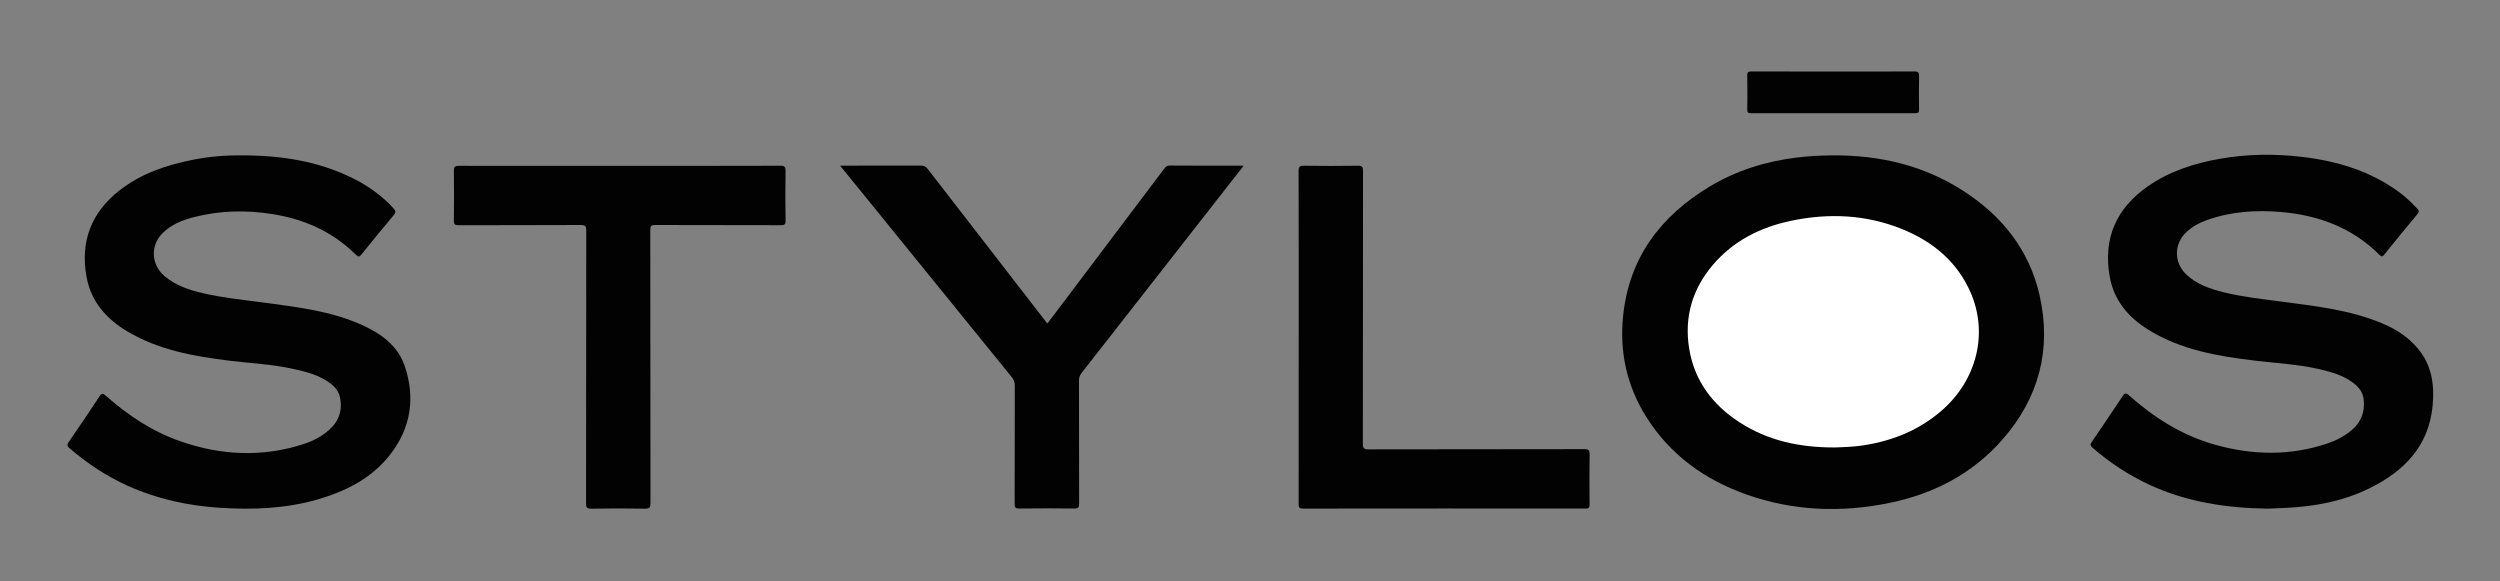 <?xml version="1.0" encoding="utf-8"?>
<!-- Generator: Adobe Illustrator 25.2.1, SVG Export Plug-In . SVG Version: 6.00 Build 0)  -->
<svg version="1.1" id="Capa_1" xmlns="http://www.w3.org/2000/svg" xmlns:xlink="http://www.w3.org/1999/xlink" x="0px" y="0px"
	 viewBox="0 0 1080 250.98" style="enable-background:new 0 0 1080 250.98;" xml:space="preserve">
<rect x="0" y="0" width="1080" height="250.98" fill="#808080" stroke="none"/>
<style type="text/css">
	.st0{fill:#020203;}
	.st1{fill:#FFFFFF;}
</style>
<g>
	<path class="st0" d="M791.86,67.12c20.08-0.1,39.01,4.25,56.04,15.18c16.85,10.81,28.76,25.58,33.21,45.3
		c5.24,23.24-0.23,44.17-15.94,62.16c-12.97,14.85-29.64,23.52-48.77,27.47c-20.91,4.31-41.67,3.57-61.92-3.61
		c-18.04-6.39-32.94-17.07-43.25-33.46c-8.4-13.35-11.65-27.98-10.05-43.63c2.56-25.11,16.1-43.08,37.2-55.83
		c11.57-6.99,24.25-10.96,37.68-12.63C781.32,67.42,786.58,67.15,791.86,67.12z"/>
	<path class="st0" d="M979.6,219.74c-17.68-0.25-34.86-2.83-51.06-10.32c-8.98-4.16-17.15-9.56-24.61-16.05
		c-1.11-0.97-0.9-1.55-0.22-2.55c4.45-6.53,8.88-13.07,13.23-19.66c0.9-1.36,1.41-1.58,2.75-0.39c10.86,9.66,22.93,17.31,37.03,21.3
		c16.42,4.65,32.85,4.95,49.15-0.64c3.66-1.25,7.02-3.09,10.01-5.58c4.16-3.47,5.83-7.96,5.24-13.28c-0.34-3.09-2.12-5.37-4.55-7.19
		c-4.5-3.38-9.8-4.79-15.14-6c-8.91-2.02-18.04-2.49-27.08-3.56c-16.23-1.91-32.3-4.64-46.49-13.51
		c-8.55-5.35-14.67-12.65-16.47-22.84c-2.92-16.48,2.82-29.47,16.48-38.98c9.39-6.54,20.04-9.96,31.2-11.91
		c11.67-2.04,23.42-2.21,35.16-0.83c15.25,1.78,29.65,6.03,42.21,15.27c2.83,2.08,5.35,4.49,7.74,7.04
		c0.78,0.83,1.02,1.38,0.14,2.44c-4.85,5.79-9.61,11.67-14.37,17.54c-0.67,0.82-1.07,1-1.94,0.14
		c-11.71-11.73-26.21-17.16-42.45-18.58c-10.97-0.96-21.77-0.24-32.23,3.49c-3.24,1.15-6.25,2.77-8.77,5.13
		c-5.49,5.13-5.52,13.21-0.07,18.37c4.55,4.32,10.31,6.23,16.19,7.69c8.1,2.01,16.4,2.88,24.65,3.98
		c14.79,1.97,29.67,3.55,43.63,9.37c6,2.5,11.36,5.92,15.57,10.95c6.05,7.22,7.21,15.77,6.36,24.72
		c-1.69,17.59-12.48,28.41-27.5,35.75c-11.21,5.48-23.27,7.73-35.67,8.35C985.01,219.51,982.3,219.62,979.6,219.74z"/>
	<path class="st0" d="M103.99,67.12c17.95-0.03,33.75,2.59,48.55,9.94c6.57,3.26,12.44,7.47,17.41,12.9c0.92,1,1.27,1.64,0.19,2.91
		c-4.75,5.6-9.36,11.32-13.97,17.04c-0.86,1.07-1.32,1.23-2.4,0.16c-10.03-9.99-22.33-15.41-36.18-17.6
		c-11.4-1.8-22.73-1.53-33.92,1.36c-4.93,1.27-9.63,3.15-13.35,6.8c-5.47,5.35-5.07,13.69,0.74,18.63
		c4.87,4.14,10.74,6.04,16.78,7.44c8.47,1.96,17.13,2.82,25.73,3.97c14.65,1.97,29.41,3.61,43.07,9.84
		c8.14,3.71,15.26,8.9,18.21,17.64c4.63,13.69,2.68,26.7-6.31,38.24c-8.03,10.3-19.17,15.87-31.44,19.4
		c-13.73,3.96-27.8,4.47-41.96,3.58c-13.89-0.87-27.3-3.78-40.03-9.53c-9.15-4.14-17.42-9.63-25.03-16.16
		c-1.06-0.91-1.21-1.53-0.39-2.73c4.48-6.51,8.9-13.05,13.24-19.66c0.98-1.5,1.58-1.4,2.82-0.3c9.56,8.46,20.06,15.44,32.21,19.66
		c17.59,6.12,35.34,6.96,53.2,1.18c4.02-1.3,7.76-3.24,10.94-6.04c4.36-3.84,6.01-8.69,4.7-14.42c-0.53-2.31-1.96-4.07-3.8-5.52
		c-4.91-3.86-10.79-5.26-16.7-6.56c-8.93-1.97-18.07-2.34-27.11-3.46c-15.36-1.9-30.56-4.56-44.14-12.64
		c-9.11-5.42-15.74-12.86-17.68-23.65c-2.75-15.28,2.08-27.79,14.3-37.32C61.02,74.93,71.96,71.25,83.45,69
		C90.75,67.57,98.14,67.02,103.99,67.12z"/>
	<path class="st0" d="M537.28,71.57c-4.21,5.39-8.15,10.43-12.09,15.46c-19.32,24.71-38.63,49.43-57.97,74.12
		c-0.79,1.01-1.1,2.03-1.1,3.31c0.04,17.69,0,35.39,0.06,53.08c0.01,1.65-0.37,2.16-2.1,2.14c-7.93-0.1-15.86-0.1-23.8,0
		c-1.66,0.02-1.95-0.47-1.95-2.01c0.06-17.05,0.02-34.1,0.06-51.15c0-1.45-0.43-2.52-1.34-3.64
		c-21.77-26.78-43.51-53.59-65.25-80.39c-2.85-3.52-5.72-7.03-8.9-10.93c1.08,0,1.68,0,2.29,0c10.86,0,21.72,0.02,32.59-0.03
		c1.35-0.01,2.16,0.39,3,1.47c16.98,22.01,34.02,43.98,51.04,65.96c0.16,0.21,0.34,0.42,0.65,0.8c4.07-5.39,8.06-10.66,12.04-15.94
		c12.79-16.95,25.58-33.91,38.37-50.87c0.61-0.8,1.15-1.44,2.38-1.43C515.77,71.6,526.27,71.57,537.28,71.57z"/>
	<path class="st0" d="M267.81,71.65c23.08,0,46.16,0.03,69.24-0.05c1.91-0.01,2.34,0.47,2.31,2.34c-0.12,7.13-0.11,14.27,0,21.4
		c0.03,1.66-0.47,1.94-2.01,1.94c-18.08-0.06-36.16-0.01-54.24-0.08c-1.78-0.01-2.19,0.41-2.19,2.19
		c0.06,39.31,0.03,78.62,0.09,117.93c0,1.94-0.46,2.45-2.41,2.42c-7.72-0.12-15.44-0.14-23.15,0.01c-2,0.04-2.27-0.6-2.27-2.38
		c0.05-39.24,0.03-78.48,0.08-117.71c0-1.84-0.31-2.47-2.36-2.46c-17.58,0.1-35.16,0.03-52.74,0.1c-1.67,0.01-2.12-0.4-2.09-2.08
		c0.1-7.13,0.11-14.27,0-21.4c-0.03-1.84,0.56-2.18,2.28-2.18C221.5,71.67,244.66,71.65,267.81,71.65z"/>
	<path class="st0" d="M561.04,145.59c0-23.9,0.03-47.79-0.05-71.69c-0.01-1.97,0.56-2.33,2.38-2.3c7.72,0.1,15.43,0.12,23.15-0.01
		c1.98-0.03,2.31,0.59,2.31,2.4c-0.05,39.23-0.03,78.47-0.08,117.7c0,1.9,0.41,2.44,2.4,2.44c31.08-0.07,62.16-0.03,93.24-0.1
		c1.9,0,2.35,0.45,2.32,2.33c-0.12,7.2-0.09,14.41-0.01,21.61c0.02,1.43-0.41,1.73-1.77,1.73c-40.65-0.04-81.31-0.04-121.96,0.01
		c-1.65,0-1.96-0.45-1.95-2.01C561.06,193.67,561.04,169.63,561.04,145.59z"/>
	<path class="st0" d="M791.99,30.9c11.65,0,23.3,0.04,34.95-0.04c1.69-0.01,2.15,0.42,2.11,2.11c-0.12,4.78-0.08,9.56-0.02,14.34
		c0.01,1.16-0.24,1.58-1.5,1.58c-23.73-0.04-47.45-0.04-71.18,0c-1.21,0-1.55-0.32-1.53-1.53c0.07-4.92,0.09-9.85-0.01-14.77
		c-0.03-1.48,0.49-1.71,1.81-1.71C768.4,30.92,780.19,30.9,791.99,30.9z"/>
	<path class="st1" d="M792.51,193.3c-15.17,0.03-28.86-2.95-41.11-10.91c-11.69-7.6-19.54-18.07-21.72-32.05
		c-2.11-13.46,1.45-25.54,10.31-35.94c8.9-10.44,20.54-16.24,33.76-19.02c16.33-3.42,32.45-2.7,48.03,3.62
		c13.21,5.37,23.66,14,29.49,27.29c7.75,17.67,2.72,37.88-12.44,51.06c-9.68,8.41-21.03,13.03-33.61,15
		C800.76,193.06,796.28,193.18,792.51,193.3z"/>
</g>
</svg>
